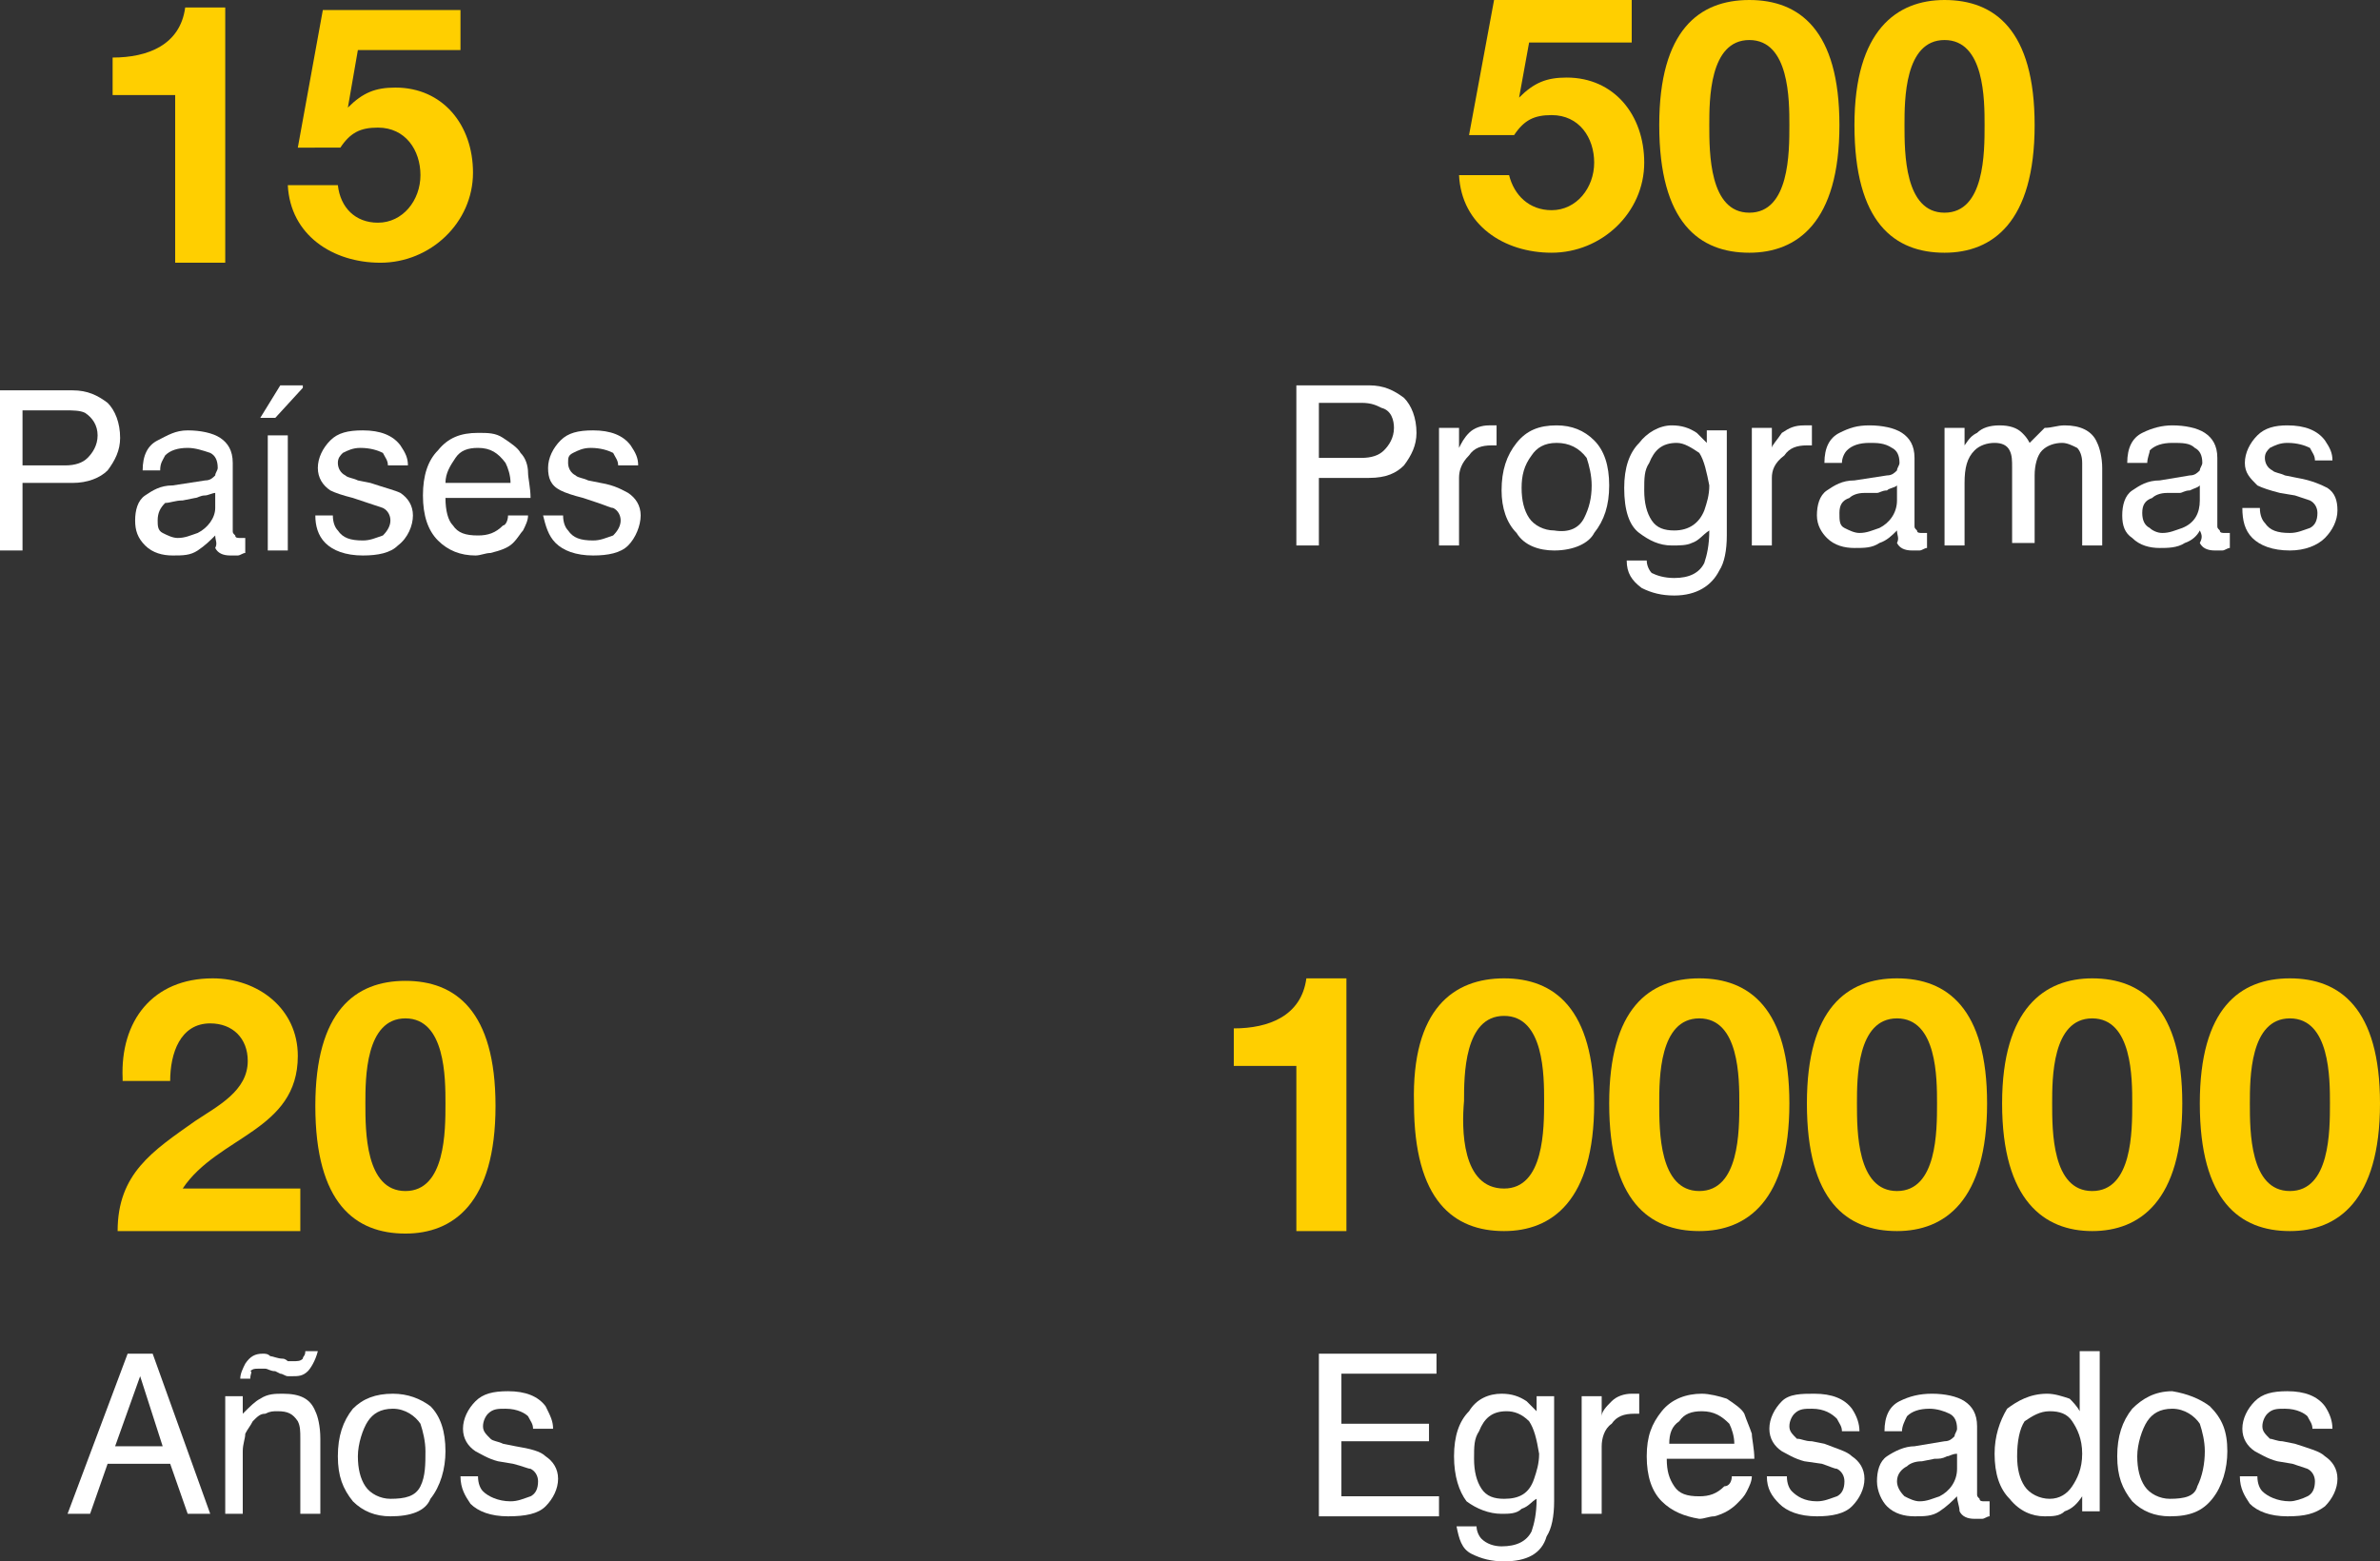 <?xml version="1.0" encoding="utf-8"?>
<!-- Generator: Adobe Illustrator 26.1.0, SVG Export Plug-In . SVG Version: 6.00 Build 0)  -->
<svg version="1.1" id="Capa_1" xmlns="http://www.w3.org/2000/svg" xmlns:xlink="http://www.w3.org/1999/xlink" x="0px" y="0px"
	 viewBox="0 0 9.51 6.24" style="enable-background:new 0 0 9.51 6.24;" xml:space="preserve">
<rect x="0" y="0" width="9.51" height="6.24" fill="#333333" stroke="none"/>
<style type="text/css">
	.st0{fill:#FFFFFF;}
	.st1{fill:#FFCF00;}
</style>
<g>
	<g>
		<path class="st0" d="M0,1.56h0.29c0.06,0,0.1,0.02,0.14,0.05c0.03,0.03,0.05,0.08,0.05,0.14c0,0.05-0.02,0.09-0.05,0.13
			C0.4,1.91,0.35,1.93,0.29,1.93h-0.2V2.2H0V1.56z M0.34,1.65C0.32,1.64,0.29,1.64,0.26,1.64H0.09v0.22h0.17
			c0.04,0,0.07-0.01,0.09-0.03c0.02-0.02,0.04-0.05,0.04-0.09C0.39,1.7,0.37,1.67,0.34,1.65z"/>
		<path class="st0" d="M0.82,1.92c0.02,0,0.03-0.01,0.04-0.02c0-0.01,0.01-0.02,0.01-0.03c0-0.03-0.01-0.05-0.03-0.06
			C0.81,1.8,0.78,1.79,0.75,1.79c-0.04,0-0.07,0.01-0.09,0.03C0.65,1.84,0.64,1.85,0.64,1.88H0.57c0-0.06,0.02-0.1,0.06-0.12
			S0.7,1.72,0.75,1.72c0.05,0,0.1,0.01,0.13,0.03c0.03,0.02,0.05,0.05,0.05,0.1v0.27c0,0.01,0,0.01,0.01,0.02
			c0,0.01,0.01,0.01,0.02,0.01c0,0,0.01,0,0.01,0c0,0,0.01,0,0.01,0v0.06c-0.01,0-0.02,0.01-0.03,0.01c-0.01,0-0.02,0-0.03,0
			c-0.03,0-0.05-0.01-0.06-0.03C0.87,2.17,0.86,2.16,0.86,2.14C0.84,2.16,0.82,2.18,0.79,2.2c-0.03,0.02-0.06,0.02-0.1,0.02
			c-0.04,0-0.08-0.01-0.11-0.04c-0.03-0.03-0.04-0.06-0.04-0.1c0-0.04,0.01-0.08,0.04-0.1c0.03-0.02,0.06-0.04,0.11-0.04L0.82,1.92z
			 M0.65,2.13c0.02,0.01,0.04,0.02,0.06,0.02c0.03,0,0.05-0.01,0.08-0.02c0.04-0.02,0.07-0.06,0.07-0.1V1.97
			C0.85,1.97,0.83,1.98,0.82,1.98c-0.02,0-0.03,0.01-0.04,0.01L0.73,2C0.7,2,0.68,2.01,0.66,2.01C0.64,2.03,0.63,2.05,0.63,2.08
			C0.63,2.1,0.63,2.12,0.65,2.13z"/>
		<path class="st0" d="M1.21,1.55L1.1,1.67H1.04l0.08-0.13H1.21z M1.07,1.74h0.08V2.2H1.07V1.74z"/>
		<path class="st0" d="M1.33,2.06c0,0.03,0.01,0.05,0.02,0.06c0.02,0.03,0.05,0.04,0.1,0.04c0.03,0,0.05-0.01,0.08-0.02
			C1.55,2.12,1.56,2.1,1.56,2.08c0-0.02-0.01-0.04-0.03-0.05C1.53,2.03,1.5,2.02,1.47,2.01L1.41,1.99C1.37,1.98,1.34,1.97,1.32,1.96
			C1.29,1.94,1.27,1.91,1.27,1.87c0-0.04,0.02-0.08,0.05-0.11c0.03-0.03,0.07-0.04,0.13-0.04c0.07,0,0.12,0.02,0.15,0.06
			c0.02,0.03,0.03,0.05,0.03,0.08H1.55c0-0.02-0.01-0.03-0.02-0.05C1.51,1.8,1.48,1.79,1.44,1.79c-0.03,0-0.05,0.01-0.07,0.02
			C1.36,1.82,1.35,1.83,1.35,1.85c0,0.02,0.01,0.04,0.03,0.05c0.01,0.01,0.03,0.01,0.05,0.02l0.05,0.01
			C1.54,1.95,1.58,1.96,1.6,1.97c0.03,0.02,0.05,0.05,0.05,0.09S1.63,2.15,1.59,2.18C1.56,2.21,1.51,2.22,1.45,2.22
			c-0.07,0-0.12-0.02-0.15-0.05C1.27,2.14,1.26,2.1,1.26,2.06H1.33z"/>
		<path class="st0" d="M2.01,1.75c0.03,0.02,0.06,0.04,0.07,0.06C2.1,1.83,2.11,1.86,2.11,1.89c0,0.02,0.01,0.06,0.01,0.1H1.78
			c0,0.05,0.01,0.09,0.03,0.11c0.02,0.03,0.05,0.04,0.1,0.04c0.04,0,0.07-0.01,0.1-0.04C2.02,2.1,2.03,2.08,2.03,2.06h0.08
			c0,0.02-0.01,0.04-0.02,0.06C2.08,2.13,2.07,2.15,2.05,2.17C2.03,2.19,2,2.2,1.96,2.21c-0.02,0-0.04,0.01-0.06,0.01
			c-0.06,0-0.11-0.02-0.15-0.06c-0.04-0.04-0.06-0.1-0.06-0.18c0-0.08,0.02-0.14,0.06-0.18c0.04-0.05,0.09-0.07,0.16-0.07
			C1.95,1.73,1.98,1.73,2.01,1.75z M2.04,1.93c0-0.03-0.01-0.06-0.02-0.08C1.99,1.81,1.96,1.79,1.91,1.79
			c-0.04,0-0.07,0.01-0.09,0.04c-0.02,0.03-0.04,0.06-0.04,0.1H2.04z"/>
		<path class="st0" d="M2.25,2.06c0,0.03,0.01,0.05,0.02,0.06c0.02,0.03,0.05,0.04,0.1,0.04c0.03,0,0.05-0.01,0.08-0.02
			C2.47,2.12,2.48,2.1,2.48,2.08c0-0.02-0.01-0.04-0.03-0.05C2.44,2.03,2.42,2.02,2.39,2.01L2.33,1.99
			C2.29,1.98,2.26,1.97,2.24,1.96C2.2,1.94,2.19,1.91,2.19,1.87c0-0.04,0.02-0.08,0.05-0.11c0.03-0.03,0.07-0.04,0.13-0.04
			c0.07,0,0.12,0.02,0.15,0.06c0.02,0.03,0.03,0.05,0.03,0.08H2.47c0-0.02-0.01-0.03-0.02-0.05C2.43,1.8,2.4,1.79,2.36,1.79
			c-0.03,0-0.05,0.01-0.07,0.02C2.27,1.82,2.27,1.83,2.27,1.85c0,0.02,0.01,0.04,0.03,0.05c0.01,0.01,0.03,0.01,0.05,0.02L2.4,1.93
			c0.06,0.01,0.09,0.03,0.11,0.04c0.03,0.02,0.05,0.05,0.05,0.09S2.54,2.15,2.51,2.18C2.48,2.21,2.43,2.22,2.37,2.22
			c-0.07,0-0.12-0.02-0.15-0.05C2.19,2.14,2.18,2.1,2.17,2.06H2.25z"/>
	</g>
	<g>
		<path class="st0" d="M0.51,5.41h0.1l0.23,0.64H0.75L0.68,5.85H0.43L0.36,6.05H0.27L0.51,5.41z M0.65,5.78L0.56,5.5l-0.1,0.28H0.65
			z"/>
		<path class="st0" d="M0.9,5.58h0.07v0.07C1,5.62,1.02,5.6,1.04,5.59C1.07,5.57,1.1,5.57,1.13,5.57c0.07,0,0.11,0.02,0.13,0.07
			C1.27,5.66,1.28,5.7,1.28,5.75v0.3H1.2V5.75c0-0.03,0-0.05-0.01-0.07C1.17,5.65,1.15,5.64,1.11,5.64c-0.02,0-0.03,0-0.05,0.01
			C1.04,5.65,1.03,5.66,1.01,5.68C1,5.7,0.99,5.71,0.98,5.73c0,0.02-0.01,0.04-0.01,0.07v0.25H0.9V5.58z M1.13,5.43
			c0.01,0,0.02,0.01,0.02,0.01c0.01,0,0.01,0,0.02,0c0.02,0,0.03,0,0.04-0.01c0-0.01,0.01-0.01,0.01-0.03h0.05
			C1.26,5.44,1.24,5.47,1.23,5.48C1.21,5.5,1.19,5.5,1.17,5.5c-0.01,0-0.01,0-0.02,0c-0.01,0-0.02-0.01-0.03-0.01L1.1,5.48
			C1.08,5.48,1.07,5.47,1.06,5.47c-0.01,0-0.02,0-0.03,0c-0.01,0-0.02,0-0.03,0.01C1.01,5.48,1,5.49,1,5.51H0.96
			c0-0.02,0.01-0.04,0.02-0.06c0.02-0.03,0.04-0.04,0.07-0.04c0.01,0,0.02,0,0.03,0.01C1.09,5.42,1.11,5.43,1.13,5.43z"/>
		<path class="st0" d="M1.72,5.62c0.04,0.04,0.06,0.1,0.06,0.18c0,0.07-0.02,0.14-0.06,0.19C1.7,6.04,1.64,6.06,1.56,6.06
			C1.5,6.06,1.45,6.04,1.41,6C1.37,5.95,1.35,5.9,1.35,5.82c0-0.08,0.02-0.14,0.06-0.19C1.45,5.59,1.5,5.57,1.57,5.57
			C1.63,5.57,1.68,5.59,1.72,5.62z M1.68,5.94C1.7,5.9,1.7,5.85,1.7,5.8c0-0.04-0.01-0.08-0.02-0.11C1.66,5.66,1.62,5.63,1.57,5.63
			c-0.05,0-0.08,0.02-0.1,0.05S1.43,5.77,1.43,5.82c0,0.05,0.01,0.09,0.03,0.12c0.02,0.03,0.06,0.05,0.1,0.05
			C1.62,5.99,1.66,5.98,1.68,5.94z"/>
		<path class="st0" d="M1.91,5.9c0,0.03,0.01,0.05,0.02,0.06C1.95,5.98,1.99,6,2.04,6c0.03,0,0.05-0.01,0.08-0.02
			c0.02-0.01,0.03-0.03,0.03-0.06c0-0.02-0.01-0.04-0.03-0.05C2.11,5.87,2.09,5.86,2.05,5.85L1.99,5.84C1.95,5.83,1.92,5.81,1.9,5.8
			C1.87,5.78,1.85,5.75,1.85,5.71c0-0.04,0.02-0.08,0.05-0.11s0.07-0.04,0.13-0.04c0.07,0,0.12,0.02,0.15,0.06
			C2.2,5.66,2.21,5.68,2.21,5.71H2.13c0-0.02-0.01-0.03-0.02-0.05C2.1,5.65,2.07,5.63,2.02,5.63c-0.03,0-0.05,0-0.07,0.02
			C1.94,5.66,1.93,5.68,1.93,5.7c0,0.02,0.01,0.03,0.03,0.05c0.01,0.01,0.03,0.01,0.05,0.02l0.05,0.01C2.12,5.79,2.16,5.8,2.18,5.82
			c0.03,0.02,0.05,0.05,0.05,0.09c0,0.04-0.02,0.08-0.05,0.11C2.15,6.05,2.1,6.06,2.03,6.06c-0.07,0-0.12-0.02-0.15-0.05
			C1.86,5.98,1.84,5.95,1.84,5.9H1.91z"/>
	</g>
	<g>
		<path class="st0" d="M5.27,5.41h0.47v0.08H5.36v0.2h0.35v0.07H5.36v0.22h0.39v0.08H5.27V5.41z"/>
		<path class="st0" d="M6.1,5.6c0.01,0.01,0.03,0.03,0.04,0.04V5.58h0.07v0.42c0,0.06-0.01,0.11-0.03,0.14
			C6.16,6.21,6.1,6.24,6.01,6.24c-0.05,0-0.09-0.01-0.13-0.03C5.84,6.19,5.83,6.15,5.82,6.1H5.9c0,0.02,0.01,0.04,0.02,0.05
			c0.02,0.02,0.05,0.03,0.08,0.03c0.06,0,0.1-0.02,0.12-0.06c0.01-0.03,0.02-0.07,0.02-0.13C6.12,6,6.11,6.02,6.08,6.03
			C6.06,6.05,6.03,6.05,6,6.05C5.95,6.05,5.9,6.03,5.86,6C5.83,5.96,5.81,5.9,5.81,5.82c0-0.08,0.02-0.14,0.06-0.18
			C5.9,5.59,5.95,5.57,6,5.57C6.04,5.57,6.07,5.58,6.1,5.6z M6.11,5.68C6.08,5.65,6.05,5.64,6.02,5.64c-0.06,0-0.09,0.03-0.11,0.08
			C5.89,5.75,5.89,5.78,5.89,5.83c0,0.05,0.01,0.09,0.03,0.12c0.02,0.03,0.05,0.04,0.09,0.04c0.06,0,0.1-0.02,0.12-0.08
			c0.01-0.03,0.02-0.06,0.02-0.1C6.14,5.75,6.13,5.71,6.11,5.68z"/>
		<path class="st0" d="M6.32,5.58H6.4v0.08C6.4,5.64,6.42,5.62,6.44,5.6c0.02-0.02,0.05-0.03,0.08-0.03c0,0,0,0,0.01,0
			c0,0,0.01,0,0.02,0v0.08c0,0-0.01,0-0.01,0c0,0-0.01,0-0.01,0c-0.04,0-0.07,0.01-0.09,0.04C6.41,5.71,6.4,5.75,6.4,5.78v0.27H6.32
			V5.58z"/>
		<path class="st0" d="M6.9,5.59c0.03,0.02,0.06,0.04,0.07,0.06C6.98,5.68,6.99,5.7,7,5.73c0,0.02,0.01,0.06,0.01,0.1H6.66
			c0,0.05,0.01,0.08,0.03,0.11c0.02,0.03,0.05,0.04,0.1,0.04c0.04,0,0.07-0.01,0.1-0.04C6.91,5.94,6.92,5.92,6.92,5.9H7
			c0,0.02-0.01,0.04-0.02,0.06C6.97,5.98,6.96,5.99,6.94,6.01C6.92,6.03,6.89,6.05,6.85,6.06c-0.02,0-0.04,0.01-0.06,0.01
			C6.73,6.06,6.68,6.04,6.64,6C6.6,5.96,6.58,5.9,6.58,5.82c0-0.08,0.02-0.13,0.06-0.18C6.68,5.59,6.74,5.57,6.8,5.57
			C6.83,5.57,6.87,5.58,6.9,5.59z M6.93,5.77c0-0.03-0.01-0.06-0.02-0.08C6.88,5.66,6.85,5.64,6.8,5.64c-0.04,0-0.07,0.01-0.09,0.04
			C6.68,5.7,6.67,5.73,6.67,5.77H6.93z"/>
		<path class="st0" d="M7.14,5.9c0,0.03,0.01,0.05,0.02,0.06C7.18,5.98,7.21,6,7.26,6c0.03,0,0.05-0.01,0.08-0.02
			c0.02-0.01,0.03-0.03,0.03-0.06c0-0.02-0.01-0.04-0.03-0.05C7.33,5.87,7.31,5.86,7.28,5.85L7.21,5.84
			C7.17,5.83,7.14,5.81,7.12,5.8C7.09,5.78,7.07,5.75,7.07,5.71c0-0.04,0.02-0.08,0.05-0.11S7.2,5.57,7.25,5.57
			c0.07,0,0.12,0.02,0.15,0.06c0.02,0.03,0.03,0.06,0.03,0.09H7.36c0-0.02-0.01-0.03-0.02-0.05C7.32,5.65,7.29,5.63,7.24,5.63
			c-0.03,0-0.05,0-0.07,0.02C7.16,5.66,7.15,5.68,7.15,5.7c0,0.02,0.01,0.03,0.03,0.05C7.2,5.75,7.21,5.76,7.24,5.76l0.05,0.01
			C7.34,5.79,7.38,5.8,7.4,5.82c0.03,0.02,0.05,0.05,0.05,0.09c0,0.04-0.02,0.08-0.05,0.11C7.37,6.05,7.32,6.06,7.26,6.06
			c-0.07,0-0.12-0.02-0.15-0.05C7.08,5.98,7.06,5.95,7.06,5.9H7.14z"/>
		<path class="st0" d="M7.77,5.76c0.02,0,0.03-0.01,0.04-0.02c0-0.01,0.01-0.02,0.01-0.03c0-0.03-0.01-0.05-0.03-0.06
			C7.77,5.64,7.74,5.63,7.71,5.63c-0.04,0-0.07,0.01-0.09,0.03C7.61,5.68,7.6,5.7,7.6,5.72H7.53c0-0.06,0.02-0.1,0.06-0.12
			c0.04-0.02,0.08-0.03,0.13-0.03c0.05,0,0.1,0.01,0.13,0.03c0.03,0.02,0.05,0.05,0.05,0.1v0.27c0,0.01,0,0.01,0.01,0.02
			c0,0.01,0.01,0.01,0.02,0.01c0,0,0.01,0,0.01,0c0,0,0.01,0,0.01,0v0.06c-0.01,0-0.02,0.01-0.03,0.01c-0.01,0-0.02,0-0.03,0
			c-0.03,0-0.05-0.01-0.06-0.03C7.83,6.02,7.82,6,7.82,5.98C7.8,6,7.78,6.02,7.75,6.04c-0.03,0.02-0.06,0.02-0.1,0.02
			c-0.04,0-0.08-0.01-0.11-0.04C7.52,6,7.5,5.96,7.5,5.92c0-0.04,0.01-0.08,0.04-0.1C7.57,5.8,7.61,5.78,7.65,5.78L7.77,5.76z
			 M7.61,5.98c0.02,0.01,0.04,0.02,0.06,0.02c0.03,0,0.05-0.01,0.08-0.02c0.04-0.02,0.07-0.06,0.07-0.11V5.81
			C7.8,5.81,7.79,5.82,7.78,5.82C7.76,5.83,7.75,5.83,7.73,5.83L7.68,5.84c-0.03,0-0.05,0.01-0.06,0.02
			C7.6,5.87,7.58,5.89,7.58,5.92C7.58,5.94,7.59,5.96,7.61,5.98z"/>
		<path class="st0" d="M8.27,5.59C8.28,5.6,8.3,5.62,8.31,5.64V5.4h0.08v0.64H8.32V5.98C8.3,6.01,8.28,6.03,8.25,6.04
			C8.23,6.06,8.2,6.06,8.17,6.06c-0.05,0-0.1-0.02-0.14-0.07c-0.04-0.04-0.06-0.1-0.06-0.18c0-0.07,0.02-0.13,0.05-0.18
			C8.06,5.6,8.11,5.57,8.18,5.57C8.21,5.57,8.24,5.58,8.27,5.59z M8.09,5.94c0.02,0.03,0.06,0.05,0.1,0.05
			c0.04,0,0.07-0.02,0.09-0.05C8.3,5.91,8.32,5.87,8.32,5.81S8.3,5.71,8.28,5.68C8.26,5.65,8.23,5.64,8.19,5.64
			c-0.04,0-0.07,0.02-0.1,0.04C8.07,5.71,8.06,5.76,8.06,5.82C8.06,5.87,8.07,5.91,8.09,5.94z"/>
		<path class="st0" d="M8.83,5.62C8.88,5.67,8.9,5.72,8.9,5.8c0,0.07-0.02,0.14-0.06,0.19C8.8,6.04,8.75,6.06,8.67,6.06
			C8.61,6.06,8.56,6.04,8.52,6C8.48,5.95,8.46,5.9,8.46,5.82c0-0.08,0.02-0.14,0.06-0.19c0.04-0.04,0.09-0.07,0.16-0.07
			C8.74,5.57,8.79,5.59,8.83,5.62z M8.78,5.94C8.8,5.9,8.81,5.85,8.81,5.8c0-0.04-0.01-0.08-0.02-0.11
			C8.77,5.66,8.73,5.63,8.68,5.63c-0.05,0-0.08,0.02-0.1,0.05S8.54,5.77,8.54,5.82c0,0.05,0.01,0.09,0.03,0.12
			c0.02,0.03,0.06,0.05,0.1,0.05C8.73,5.99,8.77,5.98,8.78,5.94z"/>
		<path class="st0" d="M9.02,5.9c0,0.03,0.01,0.05,0.02,0.06C9.06,5.98,9.1,6,9.15,6C9.17,6,9.2,5.99,9.22,5.98
			c0.02-0.01,0.03-0.03,0.03-0.06c0-0.02-0.01-0.04-0.03-0.05C9.22,5.87,9.19,5.86,9.16,5.85L9.1,5.84C9.06,5.83,9.03,5.81,9.01,5.8
			C8.98,5.78,8.96,5.75,8.96,5.71c0-0.04,0.02-0.08,0.05-0.11s0.07-0.04,0.13-0.04c0.07,0,0.12,0.02,0.15,0.06
			c0.02,0.03,0.03,0.06,0.03,0.09H9.24c0-0.02-0.01-0.03-0.02-0.05C9.21,5.65,9.18,5.63,9.13,5.63c-0.03,0-0.05,0-0.07,0.02
			C9.05,5.66,9.04,5.68,9.04,5.7c0,0.02,0.01,0.03,0.03,0.05C9.08,5.75,9.1,5.76,9.12,5.76l0.05,0.01C9.23,5.79,9.27,5.8,9.29,5.82
			c0.03,0.02,0.05,0.05,0.05,0.09c0,0.04-0.02,0.08-0.05,0.11C9.25,6.05,9.21,6.06,9.14,6.06c-0.07,0-0.12-0.02-0.15-0.05
			C8.97,5.98,8.95,5.95,8.95,5.9H9.02z"/>
	</g>
	<g>
		<path class="st0" d="M5.18,1.54h0.29c0.06,0,0.1,0.02,0.14,0.05c0.03,0.03,0.05,0.08,0.05,0.14c0,0.05-0.02,0.09-0.05,0.13
			C5.58,1.89,5.54,1.91,5.47,1.91h-0.2v0.27H5.18V1.54z M5.52,1.63C5.5,1.62,5.48,1.61,5.44,1.61H5.27v0.22h0.17
			c0.04,0,0.07-0.01,0.09-0.03c0.02-0.02,0.04-0.05,0.04-0.09C5.57,1.68,5.56,1.64,5.52,1.63z"/>
		<path class="st0" d="M5.75,1.71h0.08v0.08c0.01-0.02,0.02-0.04,0.04-0.06C5.89,1.71,5.92,1.7,5.95,1.7c0,0,0,0,0.01,0
			c0,0,0.01,0,0.02,0v0.08c0,0-0.01,0-0.01,0c0,0-0.01,0-0.01,0c-0.04,0-0.07,0.01-0.09,0.04C5.84,1.85,5.83,1.88,5.83,1.91v0.27
			H5.75V1.71z"/>
		<path class="st0" d="M6.37,1.76c0.04,0.04,0.06,0.1,0.06,0.18c0,0.08-0.02,0.14-0.06,0.19C6.35,2.17,6.29,2.2,6.21,2.2
			c-0.06,0-0.12-0.02-0.15-0.07C6.02,2.09,6,2.03,6,1.96c0-0.08,0.02-0.14,0.06-0.19C6.1,1.72,6.15,1.7,6.22,1.7
			C6.28,1.7,6.33,1.72,6.37,1.76z M6.33,2.07c0.02-0.04,0.03-0.08,0.03-0.13c0-0.04-0.01-0.08-0.02-0.11
			C6.31,1.79,6.27,1.77,6.22,1.77c-0.05,0-0.08,0.02-0.1,0.05C6.09,1.86,6.08,1.9,6.08,1.95c0,0.05,0.01,0.09,0.03,0.12
			c0.02,0.03,0.06,0.05,0.1,0.05C6.27,2.13,6.31,2.11,6.33,2.07z"/>
		<path class="st0" d="M6.78,1.73c0.01,0.01,0.03,0.03,0.04,0.04V1.72H6.9v0.42c0,0.06-0.01,0.11-0.03,0.14
			C6.84,2.34,6.78,2.38,6.69,2.38c-0.05,0-0.09-0.01-0.13-0.03C6.52,2.32,6.5,2.29,6.5,2.24h0.08c0,0.02,0.01,0.04,0.02,0.05
			C6.62,2.3,6.65,2.31,6.69,2.31c0.06,0,0.1-0.02,0.12-0.06c0.01-0.03,0.02-0.07,0.02-0.13C6.8,2.14,6.79,2.16,6.76,2.17
			C6.74,2.18,6.71,2.18,6.68,2.18c-0.05,0-0.09-0.02-0.13-0.05C6.51,2.1,6.49,2.04,6.49,1.95c0-0.08,0.02-0.14,0.06-0.18
			C6.58,1.73,6.63,1.7,6.68,1.7C6.72,1.7,6.75,1.71,6.78,1.73z M6.79,1.81C6.76,1.79,6.73,1.77,6.7,1.77
			c-0.06,0-0.09,0.03-0.11,0.08C6.57,1.88,6.57,1.91,6.57,1.96c0,0.05,0.01,0.09,0.03,0.12c0.02,0.03,0.05,0.04,0.09,0.04
			c0.06,0,0.1-0.03,0.12-0.08c0.01-0.03,0.02-0.06,0.02-0.1C6.82,1.89,6.81,1.84,6.79,1.81z"/>
		<path class="st0" d="M7,1.71h0.08v0.08C7.08,1.78,7.1,1.76,7.12,1.73C7.15,1.71,7.17,1.7,7.21,1.7c0,0,0,0,0.01,0
			c0,0,0.01,0,0.02,0v0.08c0,0-0.01,0-0.01,0c0,0-0.01,0-0.01,0c-0.04,0-0.07,0.01-0.09,0.04C7.09,1.85,7.08,1.88,7.08,1.91v0.27H7
			V1.71z"/>
		<path class="st0" d="M7.54,1.9c0.02,0,0.03-0.01,0.04-0.02c0-0.01,0.01-0.02,0.01-0.03c0-0.03-0.01-0.05-0.03-0.06
			C7.53,1.77,7.5,1.77,7.47,1.77c-0.04,0-0.07,0.01-0.09,0.03C7.37,1.81,7.36,1.83,7.36,1.85H7.29c0-0.06,0.02-0.1,0.06-0.12
			S7.42,1.7,7.47,1.7c0.05,0,0.1,0.01,0.13,0.03c0.03,0.02,0.05,0.05,0.05,0.1V2.1c0,0.01,0,0.01,0.01,0.02
			c0,0.01,0.01,0.01,0.02,0.01c0,0,0.01,0,0.01,0c0,0,0.01,0,0.01,0v0.06c-0.01,0-0.02,0.01-0.03,0.01c-0.01,0-0.02,0-0.03,0
			c-0.03,0-0.05-0.01-0.06-0.03C7.59,2.15,7.58,2.14,7.58,2.12C7.56,2.14,7.54,2.16,7.51,2.17c-0.03,0.02-0.06,0.02-0.1,0.02
			c-0.04,0-0.08-0.01-0.11-0.04C7.28,2.13,7.26,2.1,7.26,2.06c0-0.04,0.01-0.08,0.04-0.1c0.03-0.02,0.06-0.04,0.11-0.04L7.54,1.9z
			 M7.37,2.11c0.02,0.01,0.04,0.02,0.06,0.02c0.03,0,0.05-0.01,0.08-0.02C7.55,2.09,7.58,2.05,7.58,2V1.94
			C7.57,1.95,7.55,1.95,7.54,1.96c-0.02,0-0.03,0.01-0.04,0.01L7.45,1.97c-0.03,0-0.05,0.01-0.06,0.02C7.36,2,7.35,2.02,7.35,2.05
			C7.35,2.08,7.35,2.1,7.37,2.11z"/>
		<path class="st0" d="M7.77,1.71h0.08v0.07C7.87,1.75,7.88,1.74,7.9,1.73C7.92,1.71,7.95,1.7,7.99,1.7c0.04,0,0.07,0.01,0.09,0.03
			C8.09,1.74,8.1,1.75,8.11,1.77c0.02-0.02,0.04-0.04,0.06-0.06C8.2,1.71,8.22,1.7,8.25,1.7c0.06,0,0.11,0.02,0.13,0.07
			C8.39,1.79,8.4,1.83,8.4,1.87v0.31H8.32V1.85c0-0.03-0.01-0.05-0.02-0.06C8.28,1.78,8.26,1.77,8.24,1.77
			c-0.03,0-0.06,0.01-0.08,0.03c-0.02,0.02-0.03,0.06-0.03,0.1v0.27H8.04v-0.3c0-0.03,0-0.05-0.01-0.07C8.02,1.78,8,1.77,7.97,1.77
			c-0.03,0-0.06,0.01-0.08,0.03C7.86,1.83,7.85,1.87,7.85,1.93v0.25H7.77V1.71z"/>
		<path class="st0" d="M8.75,1.9c0.02,0,0.03-0.01,0.04-0.02c0-0.01,0.01-0.02,0.01-0.03c0-0.03-0.01-0.05-0.03-0.06
			C8.75,1.77,8.72,1.77,8.68,1.77c-0.04,0-0.07,0.01-0.09,0.03C8.59,1.81,8.58,1.83,8.58,1.85H8.5c0-0.06,0.02-0.1,0.06-0.12
			C8.6,1.71,8.64,1.7,8.68,1.7c0.05,0,0.1,0.01,0.13,0.03c0.03,0.02,0.05,0.05,0.05,0.1V2.1c0,0.01,0,0.01,0.01,0.02
			c0,0.01,0.01,0.01,0.02,0.01c0,0,0.01,0,0.01,0c0,0,0.01,0,0.01,0v0.06c-0.01,0-0.02,0.01-0.03,0.01c-0.01,0-0.02,0-0.03,0
			c-0.03,0-0.05-0.01-0.06-0.03C8.8,2.15,8.8,2.14,8.79,2.12C8.78,2.14,8.76,2.16,8.73,2.17C8.7,2.19,8.66,2.19,8.63,2.19
			c-0.04,0-0.08-0.01-0.11-0.04C8.49,2.13,8.48,2.1,8.48,2.06c0-0.04,0.01-0.08,0.04-0.1c0.03-0.02,0.06-0.04,0.11-0.04L8.75,1.9z
			 M8.59,2.11C8.6,2.12,8.62,2.13,8.64,2.13c0.03,0,0.05-0.01,0.08-0.02C8.77,2.09,8.79,2.05,8.79,2V1.94
			C8.78,1.95,8.77,1.95,8.75,1.96c-0.02,0-0.03,0.01-0.04,0.01L8.66,1.97c-0.03,0-0.05,0.01-0.06,0.02C8.57,2,8.56,2.02,8.56,2.05
			C8.56,2.08,8.57,2.1,8.59,2.11z"/>
		<path class="st0" d="M9.03,2.03c0,0.03,0.01,0.05,0.02,0.06c0.02,0.03,0.05,0.04,0.1,0.04c0.03,0,0.05-0.01,0.08-0.02
			C9.25,2.1,9.26,2.08,9.26,2.05c0-0.02-0.01-0.04-0.03-0.05C9.23,2,9.2,1.99,9.17,1.98L9.11,1.97C9.07,1.96,9.04,1.95,9.02,1.94
			C8.99,1.91,8.97,1.89,8.97,1.85c0-0.04,0.02-0.08,0.05-0.11C9.05,1.71,9.09,1.7,9.14,1.7c0.07,0,0.12,0.02,0.15,0.06
			c0.02,0.03,0.03,0.05,0.03,0.08H9.25c0-0.02-0.01-0.03-0.02-0.05C9.21,1.78,9.18,1.77,9.14,1.77c-0.03,0-0.05,0.01-0.07,0.02
			C9.06,1.8,9.05,1.81,9.05,1.83c0,0.02,0.01,0.04,0.03,0.05C9.09,1.89,9.11,1.89,9.13,1.9l0.05,0.01C9.24,1.92,9.28,1.94,9.3,1.95
			C9.33,1.97,9.34,2,9.34,2.04c0,0.04-0.02,0.08-0.05,0.11C9.26,2.18,9.21,2.2,9.15,2.2C9.08,2.2,9.03,2.18,9,2.15
			C8.97,2.12,8.96,2.08,8.96,2.03H9.03z"/>
	</g>
	<g>
		<g>
			<path class="st1" d="M0.49,4.31c-0.01-0.23,0.12-0.4,0.36-0.4c0.18,0,0.34,0.12,0.34,0.31c0,0.3-0.32,0.32-0.46,0.53H1.2v0.17
				H0.47c0-0.23,0.14-0.32,0.31-0.44c0.09-0.06,0.21-0.12,0.21-0.24c0-0.09-0.06-0.15-0.15-0.15c-0.12,0-0.16,0.12-0.16,0.23H0.49z"
				/>
			<path class="st1" d="M1.62,3.92c0.2,0,0.36,0.12,0.36,0.5c0,0.39-0.17,0.51-0.36,0.51c-0.2,0-0.36-0.12-0.36-0.51
				C1.26,4.04,1.42,3.92,1.62,3.92z M1.62,4.76c0.16,0,0.16-0.24,0.16-0.35c0-0.1,0-0.34-0.16-0.34c-0.16,0-0.16,0.24-0.16,0.34
				C1.46,4.52,1.46,4.76,1.62,4.76z"/>
		</g>
	</g>
	<g>
		<g>
			<path class="st1" d="M6.52,0.17H6.11L6.07,0.39l0,0c0.06-0.06,0.11-0.08,0.19-0.08c0.19,0,0.31,0.15,0.31,0.34
				c0,0.2-0.17,0.36-0.37,0.36c-0.19,0-0.36-0.11-0.37-0.31h0.2C6.05,0.78,6.11,0.84,6.2,0.84c0.1,0,0.17-0.09,0.17-0.19
				c0-0.1-0.06-0.19-0.17-0.19c-0.07,0-0.11,0.02-0.15,0.08H5.87L5.97,0h0.55V0.17z"/>
			<path class="st1" d="M6.99,0c0.2,0,0.36,0.12,0.36,0.5c0,0.39-0.17,0.51-0.36,0.51c-0.2,0-0.36-0.12-0.36-0.51
				C6.63,0.12,6.79,0,6.99,0z M6.99,0.85c0.16,0,0.16-0.24,0.16-0.35c0-0.1,0-0.34-0.16-0.34c-0.16,0-0.16,0.24-0.16,0.34
				C6.83,0.61,6.83,0.85,6.99,0.85z"/>
			<path class="st1" d="M7.77,0c0.2,0,0.36,0.12,0.36,0.5c0,0.39-0.17,0.51-0.36,0.51c-0.2,0-0.36-0.12-0.36-0.51
				C7.41,0.12,7.58,0,7.77,0z M7.77,0.85c0.16,0,0.16-0.24,0.16-0.35c0-0.1,0-0.34-0.16-0.34c-0.16,0-0.16,0.24-0.16,0.34
				C7.61,0.61,7.61,0.85,7.77,0.85z"/>
		</g>
	</g>
	<g>
		<g>
			<path class="st1" d="M5.38,4.92h-0.2V4.26H4.93V4.11c0.14,0,0.27-0.05,0.29-0.2h0.16V4.92z"/>
			<path class="st1" d="M6.01,3.91c0.2,0,0.36,0.12,0.36,0.5c0,0.39-0.17,0.51-0.36,0.51c-0.2,0-0.36-0.12-0.36-0.51
				C5.64,4.03,5.81,3.91,6.01,3.91z M6.01,4.75c0.16,0,0.16-0.24,0.16-0.35c0-0.1,0-0.34-0.16-0.34c-0.16,0-0.16,0.24-0.16,0.34
				C5.84,4.51,5.84,4.75,6.01,4.75z"/>
			<path class="st1" d="M6.79,3.91c0.2,0,0.36,0.12,0.36,0.5c0,0.39-0.17,0.51-0.36,0.51c-0.2,0-0.36-0.12-0.36-0.51
				C6.43,4.03,6.59,3.91,6.79,3.91z M6.79,4.76c0.16,0,0.16-0.24,0.16-0.35c0-0.1,0-0.34-0.16-0.34c-0.16,0-0.16,0.24-0.16,0.34
				C6.63,4.52,6.63,4.76,6.79,4.76z"/>
			<path class="st1" d="M7.58,3.91c0.2,0,0.36,0.12,0.36,0.5c0,0.39-0.17,0.51-0.36,0.51c-0.2,0-0.36-0.12-0.36-0.51
				C7.22,4.03,7.38,3.91,7.58,3.91z M7.58,4.76c0.16,0,0.16-0.24,0.16-0.35c0-0.1,0-0.34-0.16-0.34c-0.16,0-0.16,0.24-0.16,0.34
				C7.42,4.52,7.42,4.76,7.58,4.76z"/>
			<path class="st1" d="M8.36,3.91c0.2,0,0.36,0.12,0.36,0.5c0,0.39-0.17,0.51-0.36,0.51C8.17,4.92,8,4.8,8,4.41
				C8,4.03,8.17,3.91,8.36,3.91z M8.36,4.76c0.16,0,0.16-0.24,0.16-0.35c0-0.1,0-0.34-0.16-0.34C8.2,4.07,8.2,4.31,8.2,4.41
				C8.2,4.52,8.2,4.76,8.36,4.76z"/>
			<path class="st1" d="M9.15,3.91c0.2,0,0.36,0.12,0.36,0.5c0,0.39-0.17,0.51-0.36,0.51c-0.2,0-0.36-0.12-0.36-0.51
				C8.79,4.03,8.95,3.91,9.15,3.91z M9.15,4.76c0.16,0,0.16-0.24,0.16-0.35c0-0.1,0-0.34-0.16-0.34c-0.16,0-0.16,0.24-0.16,0.34
				C8.99,4.52,8.99,4.76,9.15,4.76z"/>
		</g>
	</g>
	<g>
		<g>
			<path class="st1" d="M0.9,1.05H0.7V0.38H0.45V0.23c0.14,0,0.27-0.05,0.29-0.2H0.9V1.05z"/>
			<path class="st1" d="M1.84,0.2H1.43L1.39,0.43l0,0c0.06-0.06,0.11-0.08,0.19-0.08c0.19,0,0.31,0.15,0.31,0.34
				c0,0.2-0.17,0.36-0.37,0.36c-0.19,0-0.36-0.11-0.37-0.31h0.2c0.01,0.09,0.07,0.15,0.16,0.15c0.1,0,0.17-0.09,0.17-0.19
				c0-0.1-0.06-0.19-0.17-0.19c-0.07,0-0.11,0.02-0.15,0.08H1.19l0.1-0.55h0.55V0.2z"/>
		</g>
	</g>
</g>
</svg>

